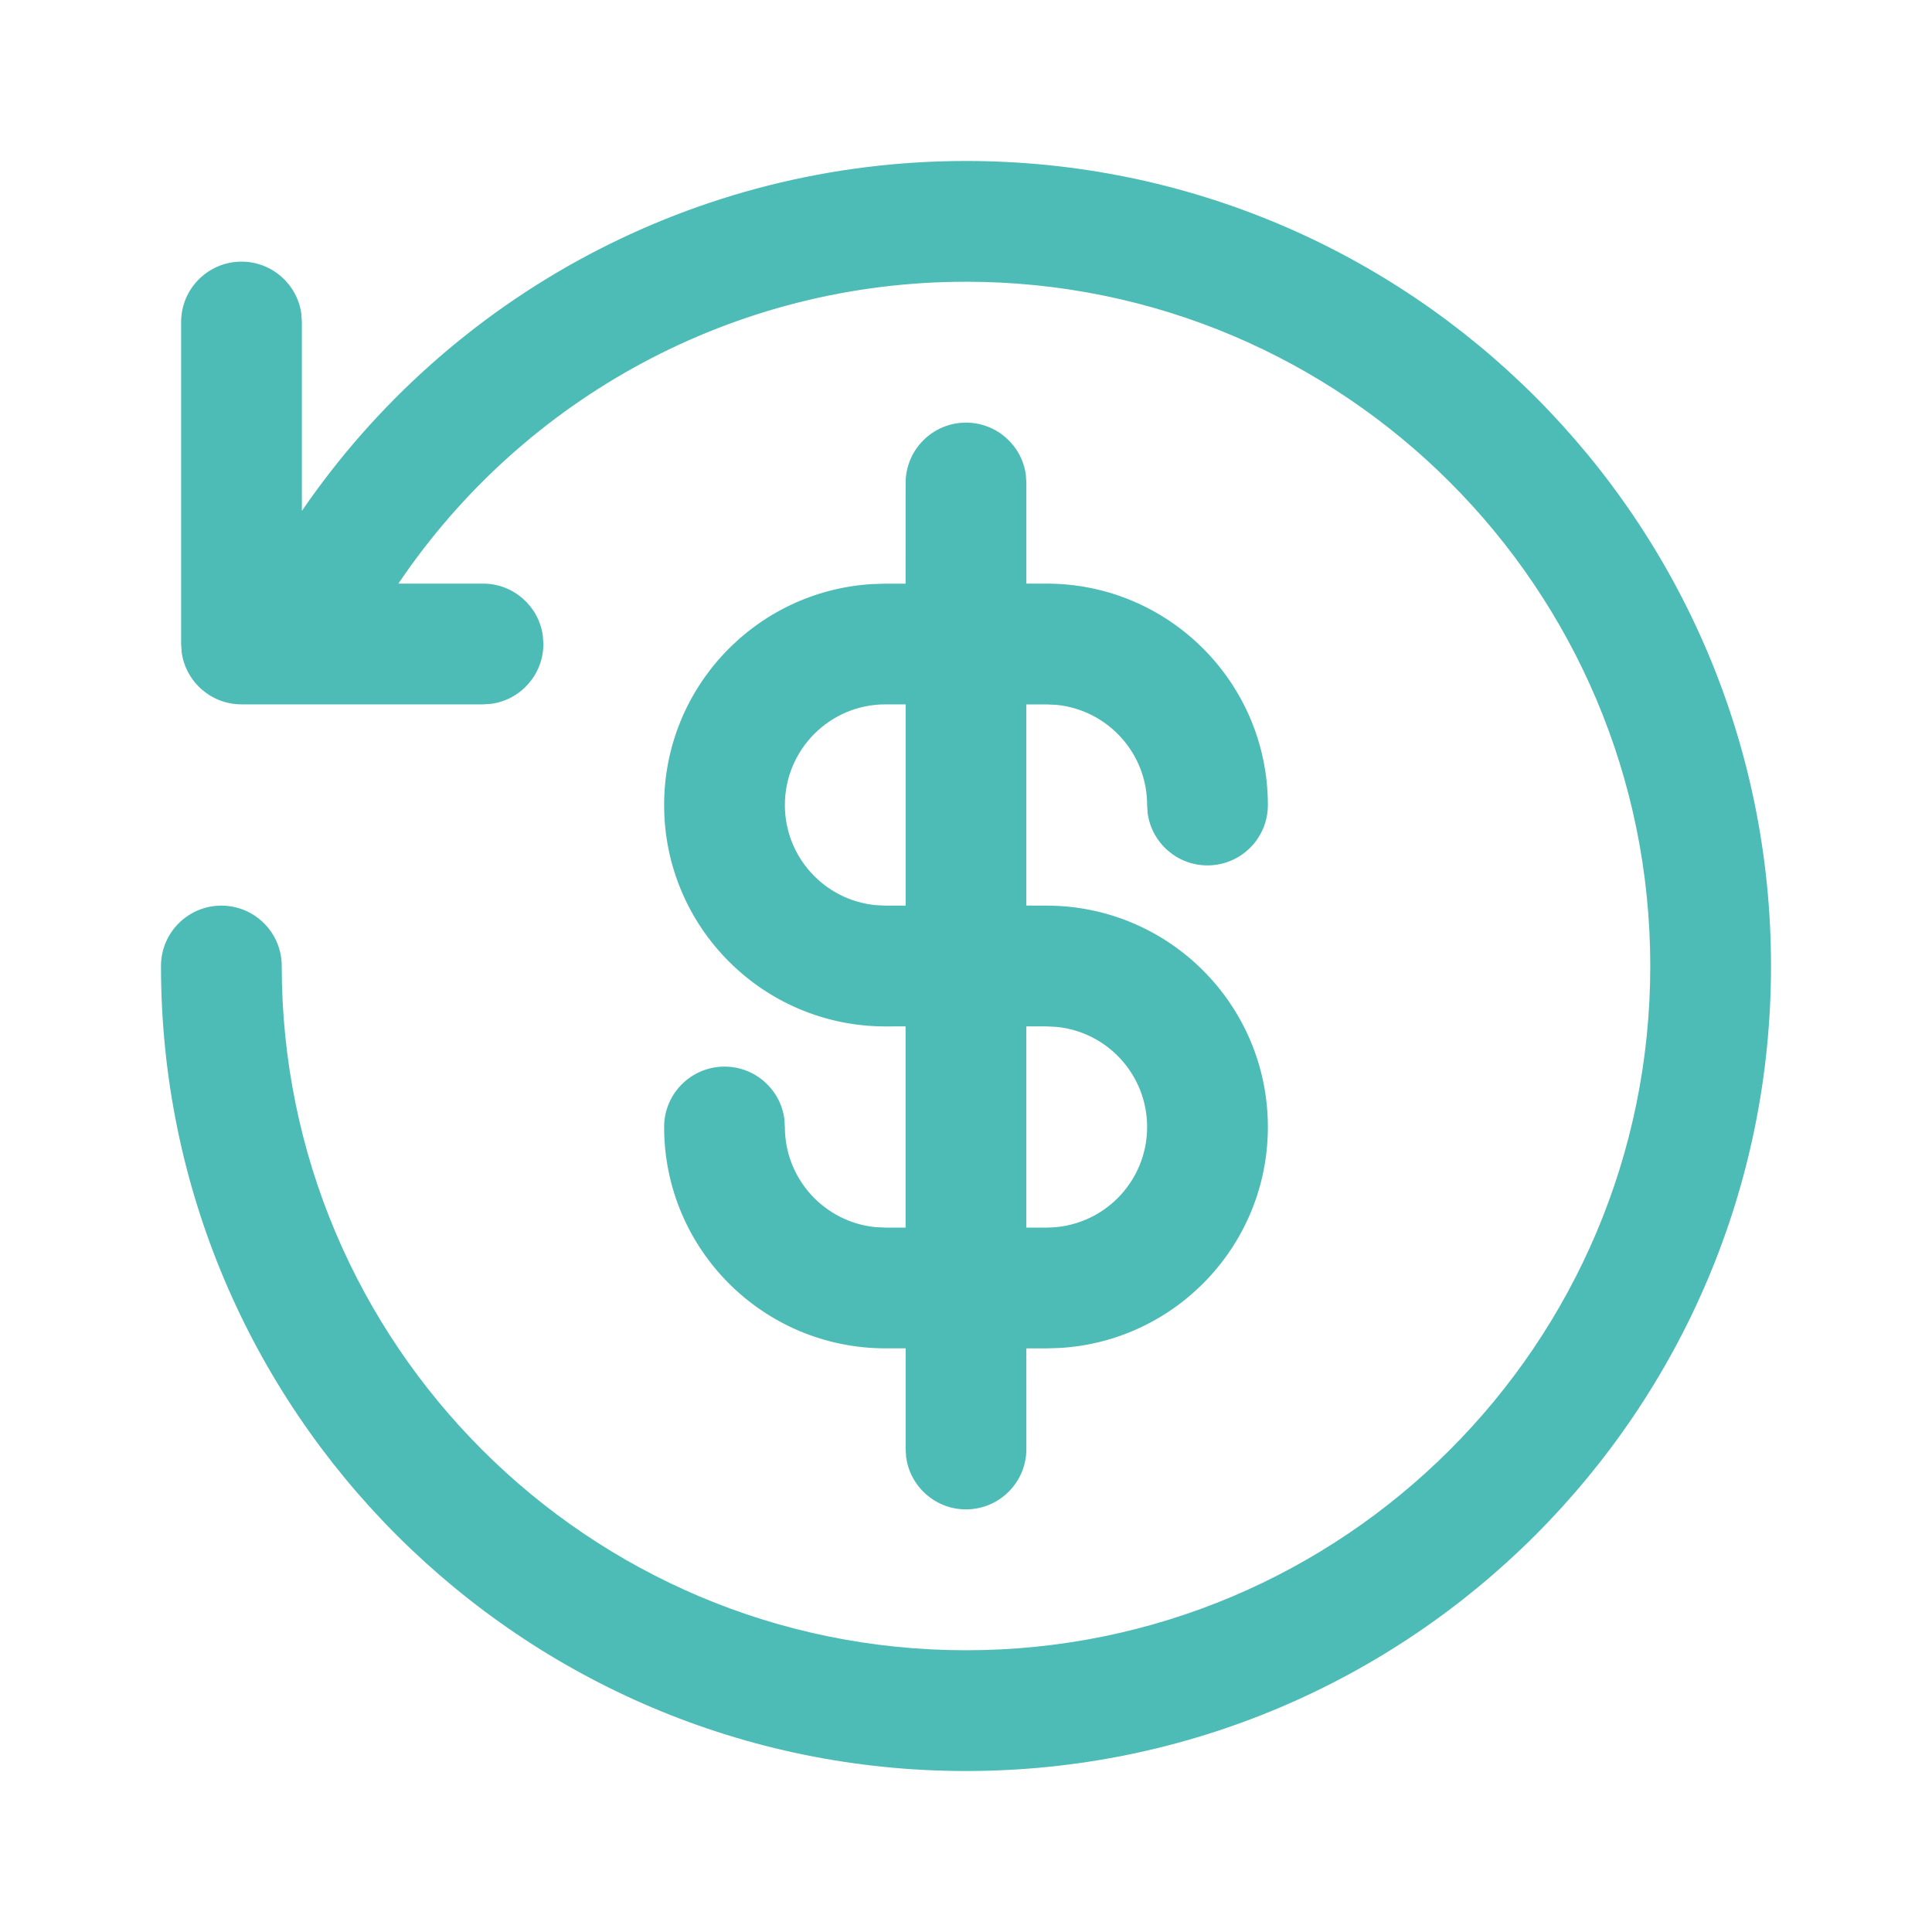 <svg xmlns="http://www.w3.org/2000/svg" width="40" height="40" viewBox="0 0 40 40">
    <path fill="#4DBBB6" fill-rule="evenodd" d="M20 3.333c9.205 0 16.667 7.462 16.667 16.667 0 9.205-7.462 16.667-16.667 16.667-9.205 0-16.667-7.462-16.667-16.667 0-.69.56-1.25 1.25-1.25s1.25.56 1.25 1.25c0 7.824 6.343 14.167 14.167 14.167S34.167 27.824 34.167 20 27.824 5.833 20 5.833c-4.795 0-9.158 2.403-11.752 6.25H10c.633 0 1.156.47 1.239 1.08l.011.17c0 .633-.47 1.156-1.08 1.239l-.17.011H5c-.633 0-1.156-.47-1.239-1.08l-.011-.17V6.667c0-.69.56-1.25 1.25-1.25.633 0 1.156.47 1.239 1.08l.011.17v3.911C9.307 6.116 14.404 3.333 20 3.333zm0 5.417c.633 0 1.156.47 1.239 1.08l.011.17v2.083h.417c2.531 0 4.583 2.052 4.583 4.584 0 .69-.56 1.25-1.25 1.25-.633 0-1.156-.47-1.239-1.08l-.011-.17c0-1.079-.82-1.966-1.87-2.073l-.213-.01h-.418v4.165l.418.001c2.531 0 4.583 2.052 4.583 4.583 0 2.438-1.903 4.431-4.304 4.575l-.28.009h-.417L21.25 30c0 .69-.56 1.25-1.25 1.25-.633 0-1.156-.47-1.239-1.08L18.75 30v-2.084h-.417c-2.531 0-4.583-2.051-4.583-4.583 0-.69.56-1.25 1.25-1.25.633 0 1.156.47 1.239 1.08l.011.17c0 1.079.82 1.966 1.87 2.073l.213.01h.416V21.25l-.416.001c-2.531 0-4.583-2.052-4.583-4.583 0-2.438 1.903-4.431 4.304-4.575l.28-.009h.415L18.75 10c0-.69.56-1.25 1.25-1.25zm1.25 16.666h.417c1.15 0 2.083-.932 2.083-2.083 0-1.078-.82-1.966-1.87-2.072l-.213-.011h-.418v4.166zm-2.5-6.667v-4.166h-.417c-1.15 0-2.083.933-2.083 2.084 0 1.078.82 1.966 1.87 2.072l.213.011h.416z"/>
</svg>
